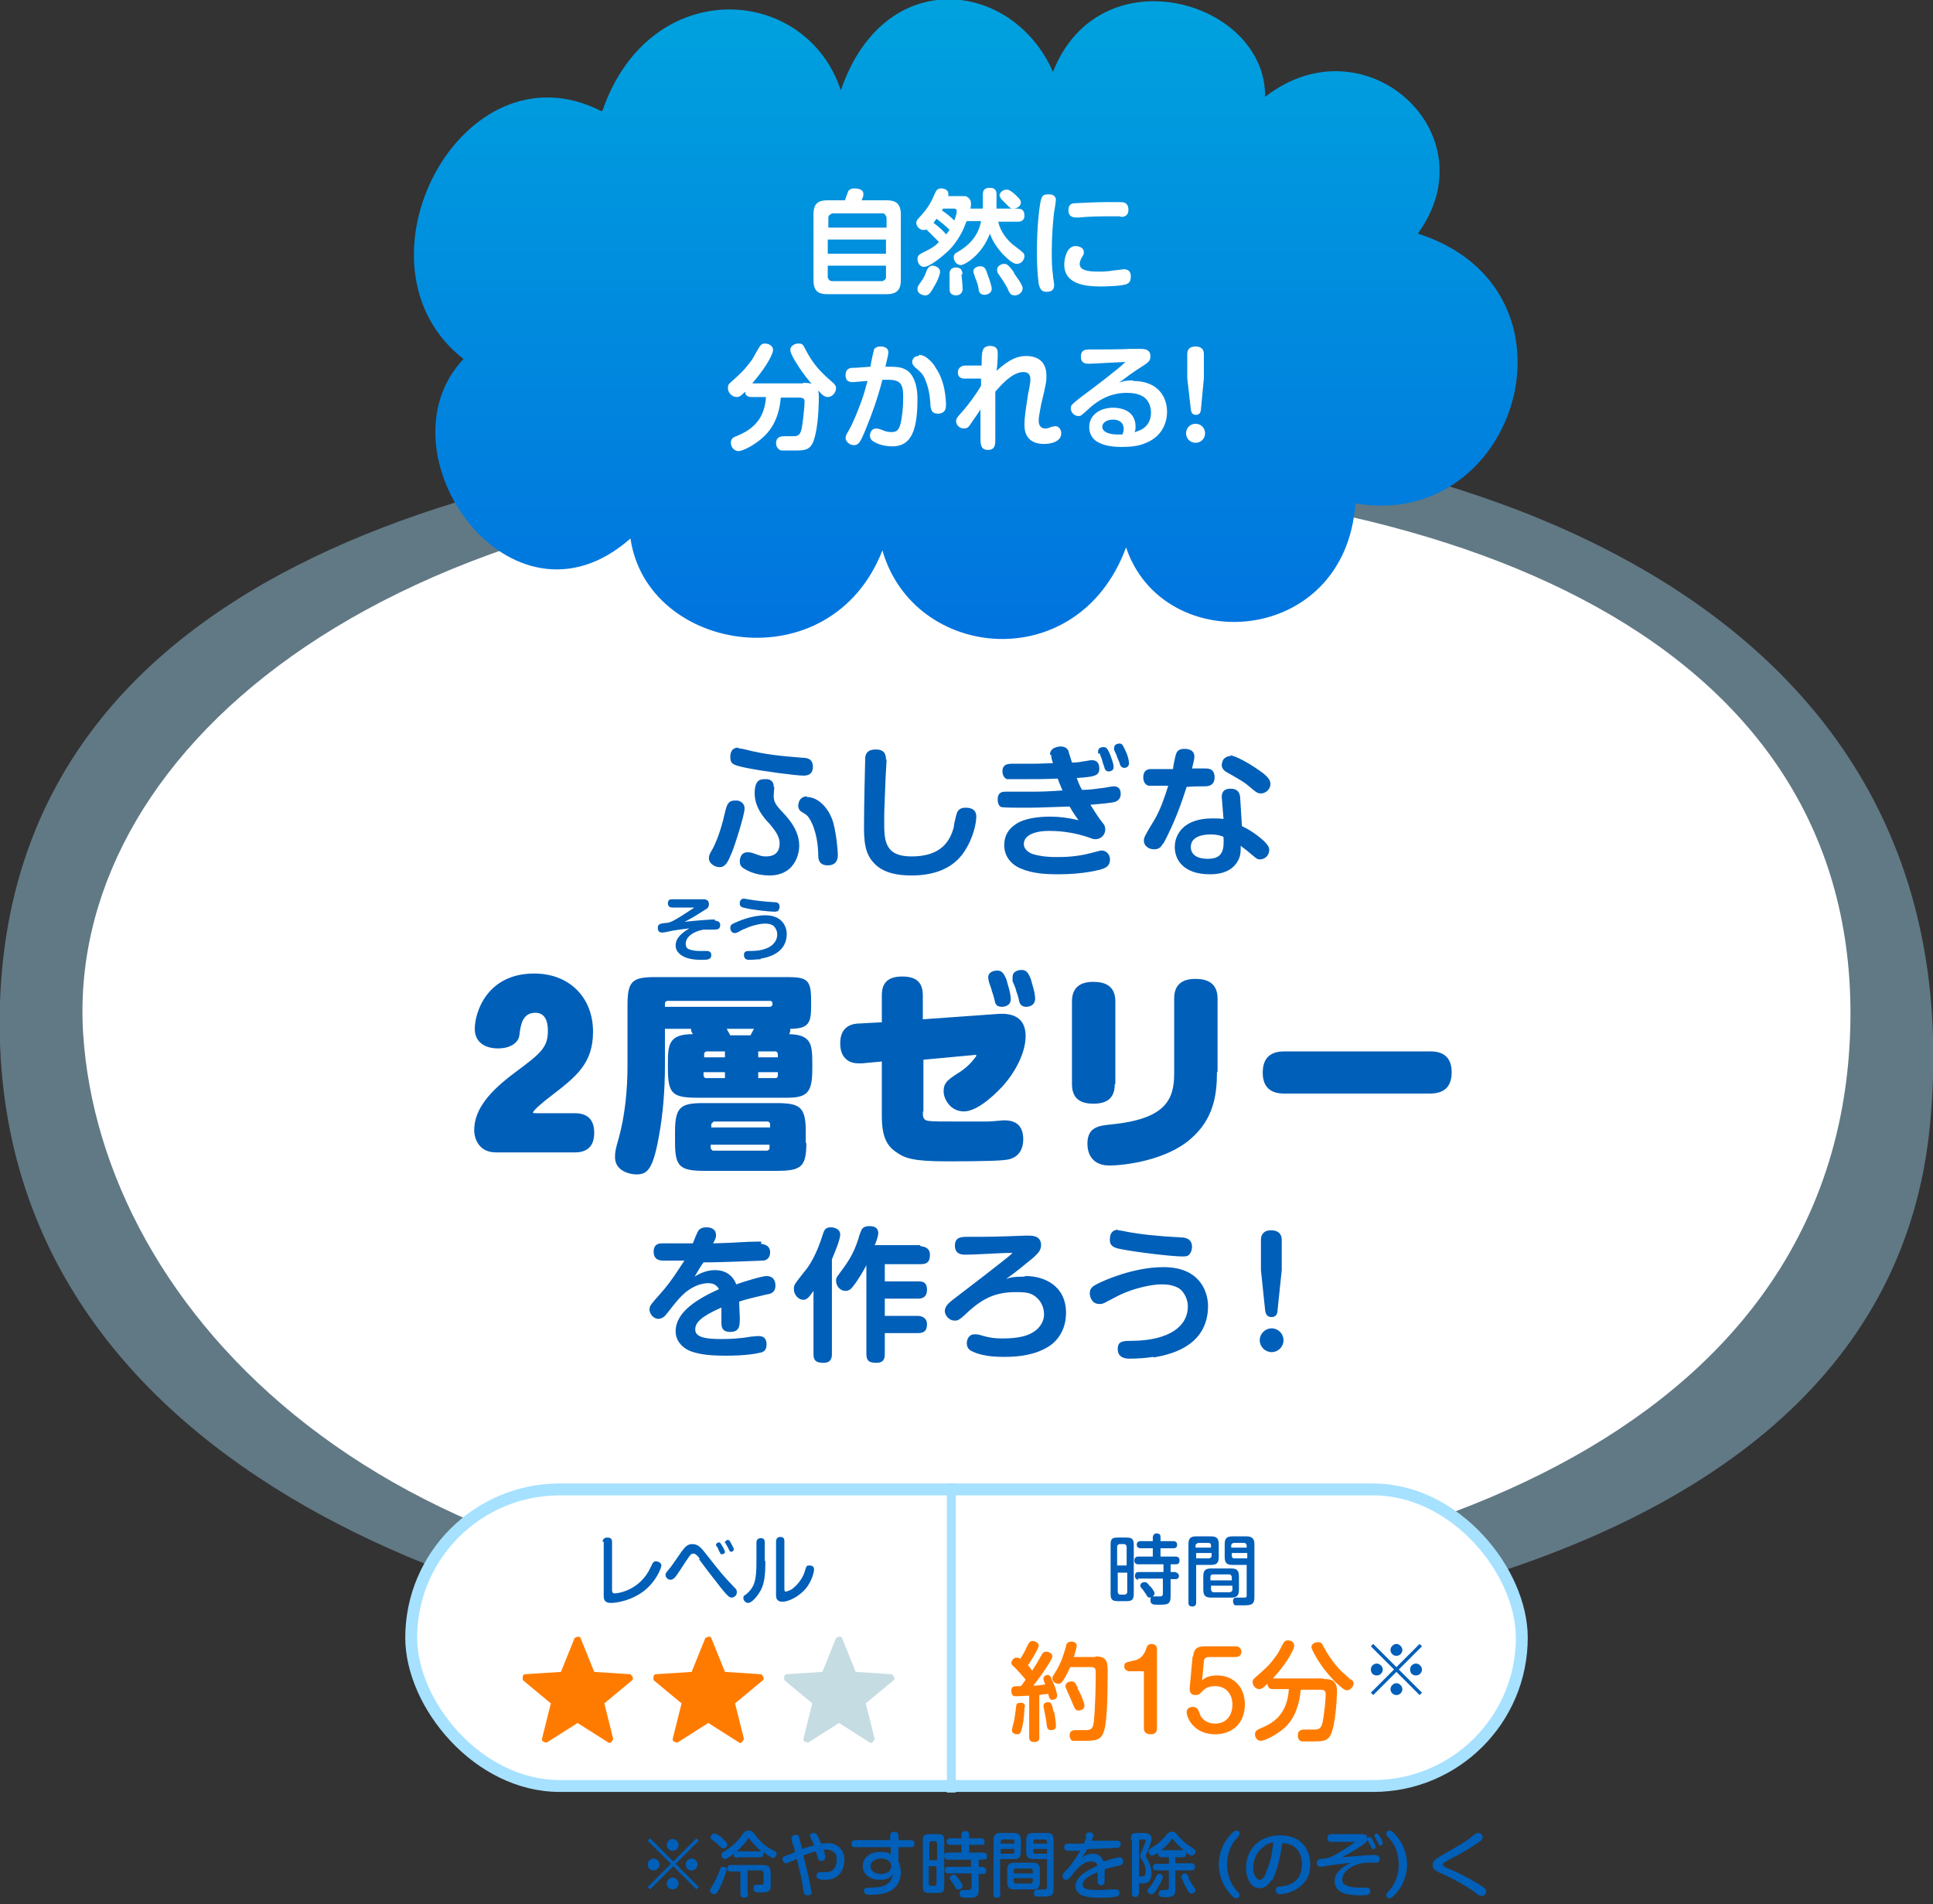 <?xml version="1.0" encoding="UTF-8"?><svg id="_レイヤー_2" xmlns="http://www.w3.org/2000/svg" xmlns:xlink="http://www.w3.org/1999/xlink" viewBox="0 0 32.53 32.04"><rect x="0" y="0" width="32.53" height="32.04" fill="#333333" stroke="none"/><defs><style>.cls-1{fill:none;stroke-width:.15px;}.cls-1,.cls-2{stroke:#a6e1ff;stroke-miterlimit:10;}.cls-3{fill:url(#_名称未設定グラデーション_15);}.cls-3,.cls-4,.cls-5,.cls-6,.cls-7,.cls-8,.cls-9{stroke-width:0px;}.cls-4{fill:#005fb8;}.cls-5{fill:#a6e1ff;}.cls-6{fill:#ff7b00;}.cls-7{fill:#c6dce3;}.cls-8{fill:#ff7b00;}.cls-2{stroke-width:.2px;}.cls-2,.cls-9{fill:#fff;}.cls-10{opacity:.4;}</style><symbol id="level_icecream2_2" viewBox="0 0 18.89 7.09"><path class="cls-4" d="M4.12,6.83l-.04-.04.39-.39-.39-.39.04-.04.39.39.39-.39.04.04-.39.39.39.39-.04.04-.39-.39-.39.39ZM4.28,6.41c0,.05-.04.1-.1.1s-.1-.04-.1-.1.05-.1.1-.1.1.05.1.1ZM4.6,6.08c0,.05-.04.1-.1.1s-.1-.05-.1-.1.05-.1.1-.1.1.05.1.1ZM4.6,6.73c0,.05-.04.1-.1.1s-.1-.05-.1-.1.05-.1.1-.1.1.05.1.1ZM4.92,6.41c0,.05-.04.1-.1.1s-.1-.04-.1-.1.05-.1.1-.1.1.05.1.1Z"/><path class="cls-4" d="M5.41,6.5s-.05.17-.12.31c-.05.09-.06.1-.09.1-.04,0-.07-.03-.07-.06,0-.02,0-.02.05-.1.02-.04.07-.12.12-.26.01-.04.02-.04.06-.04.02,0,.06.02.06.05ZM5.35,5.99s.07.05.07.08c0,.04-.03.07-.07.07-.01,0-.02,0-.07-.05-.03-.03-.04-.04-.11-.09-.02-.01-.03-.02-.03-.05,0-.03.03-.06.06-.06.04,0,.11.05.15.09ZM5.59,6.3s-.06,0-.06-.05c0-.01,0-.02,0-.02,0,0-.11.09-.15.09-.03,0-.06-.03-.06-.07,0-.03,0-.03.11-.1.12-.08.21-.19.25-.25.02-.03.04-.06.1-.06s.07.03.1.06c.11.16.24.24.31.27.04.02.06.03.06.06s-.03.07-.06.07-.13-.07-.16-.1c0,0,0,.02,0,.03,0,.05-.04.06-.06.06h-.37ZM5.77,6.91s0,.06-.06.06c-.04,0-.07-.01-.07-.06v-.38h-.16s-.06,0-.06-.05.03-.06.06-.06h.54c.09,0,.13.03.13.13v.21c0,.12-.06.12-.17.12-.07,0-.12,0-.12-.07,0-.06.04-.06.07-.06.01,0,.06,0,.07,0,.03,0,.03-.03.03-.04v-.15s-.01-.05-.05-.05h-.22v.38ZM5.96,6.19s.02,0,.03,0c-.08-.07-.17-.17-.19-.2,0,0-.01-.02-.02-.02s-.01,0-.02.02c-.02.03-.1.13-.18.2,0,0,.01,0,.02,0h.37Z"/><path class="cls-4" d="M6.84,6.87c0,.06-.05.06-.07.06-.06,0-.06-.04-.07-.08-.02-.16-.03-.2-.11-.53-.02,0-.09.04-.12.05-.02,0-.04.02-.06.02-.04,0-.06-.04-.06-.07,0-.02,0-.04.04-.05.05-.02.16-.06.17-.07-.01-.05-.02-.08-.05-.17,0-.02-.01-.04-.01-.06,0-.05.06-.06.07-.06.04,0,.05.02.06.04,0,.02.01.04.05.2.05-.02.15-.05.2-.06,0-.02-.03-.07-.05-.11s-.02-.04-.02-.05c0-.04.04-.05.06-.05.05,0,.06.02.13.18.04,0,.07-.01.11-.01.15,0,.28.1.28.28,0,.05-.01.19-.11.27-.06.05-.14.07-.22.07-.06,0-.14-.01-.14-.07,0-.03.02-.06.06-.06,0,0,0,0,.04,0,.03,0,.04,0,.05,0,.03,0,.09,0,.13-.04.04-.04.06-.1.06-.16,0-.05,0-.1-.04-.13-.03-.03-.08-.05-.12-.05-.02,0-.05,0-.06,0,.01.03.03.1.03.13,0,.04-.03.06-.07.06-.03,0-.04,0-.05-.03,0,0-.04-.12-.04-.13-.05.01-.08.02-.21.07.07.27.13.54.13.6Z"/><path class="cls-4" d="M8.31,6.38s.03.08.03.16c0,.25-.18.35-.36.37-.08.01-.15.01-.17.01-.03,0-.09,0-.09-.07,0-.05.03-.05.12-.05.29,0,.34-.11.37-.23-.02.03-.07.1-.22.1-.18,0-.29-.1-.29-.23s.1-.24.29-.24c.06,0,.13,0,.18.04v-.12c-.2,0-.3,0-.46,0-.02,0-.13,0-.15,0-.01,0-.05,0-.05-.06,0-.06.04-.06.1-.06.31,0,.34,0,.55,0v-.07s0-.07.07-.07.07.05.07.07v.07c.18,0,.2,0,.2,0,.02,0,.07,0,.07.06s-.04.06-.1.06c-.03,0-.14,0-.17,0v.25ZM8.13,6.54s.05-.06.05-.1c0-.1-.11-.13-.17-.13-.08,0-.18.04-.18.13s.1.13.17.13c.02,0,.09,0,.13-.04Z"/><path class="cls-4" d="M9.07,6.77c0,.1-.02.12-.12.12h-.12c-.1,0-.12-.02-.12-.12v-.75c0-.1.02-.12.12-.12h.12c.1,0,.12.02.12.12v.75ZM8.95,6.34v-.29s-.01-.03-.03-.03h-.07s-.03,0-.03.03v.29h.14ZM8.95,6.44h-.14v.3s.01.03.03.03h.07s.03-.01.03-.03v-.3ZM9.14,6.56s-.06,0-.06-.05c0-.04.02-.06.06-.06h.38v-.12h-.39s-.06,0-.06-.06c0-.04.01-.06.06-.06h.23v-.13h-.19s-.06,0-.06-.05c0-.05.03-.06.06-.06h.19v-.06s0-.06.06-.06c.04,0,.07,0,.07.06v.06h.2s.06,0,.06.06-.04.05-.06.05h-.2v.13h.24s.06,0,.06.06c0,.04-.01.06-.06.06h-.08v.12h.07s.06.02.06.06c0,.03-.01.06-.06.06h-.07v.26c0,.14-.05.14-.2.14-.08,0-.12,0-.12-.07,0-.06.04-.06.06-.06.01,0,.07,0,.08,0,.03,0,.06,0,.06-.06v-.22h-.38ZM9.31,6.65s.07.09.07.12c0,.03-.03.06-.07.06-.03,0-.04,0-.06-.05-.02-.04-.05-.07-.07-.1,0-.01-.02-.02-.02-.04,0-.04.05-.05.06-.06.03,0,.04,0,.09.07Z"/><path class="cls-4" d="M10.02,6.91s0,.06-.06.06c-.05,0-.06-.02-.06-.06v-.91c0-.09.04-.12.12-.12h.22c.08,0,.12.03.12.12v.2c0,.09-.04.12-.12.12h-.23v.59ZM10.25,6.06v-.04s0-.03-.03-.03h-.17s-.03.02-.03.03v.04h.23ZM10.02,6.15v.08h.2s.03-.01.03-.03v-.05h-.23ZM10.68,6.71c0,.09-.04.12-.12.12h-.31c-.08,0-.12-.03-.12-.12v-.21c0-.09.04-.12.12-.12h.31c.08,0,.12.03.12.12v.21ZM10.24,6.56h.32v-.05s0-.03-.03-.03h-.26s-.03,0-.03.03v.05ZM10.24,6.64v.06s.01.03.03.03h.26s.03-.01.03-.03v-.06h-.32ZM10.57,6.32c-.08,0-.12-.03-.12-.12v-.2c0-.09.04-.12.12-.12h.22c.09,0,.12.03.12.12v.82c0,.11-.03.13-.16.13s-.12,0-.14,0c-.02,0-.03-.03-.03-.06,0-.06.04-.06.06-.06.02,0,.09,0,.11,0,.03,0,.05,0,.05-.04v-.47h-.23ZM10.57,6.06h.23v-.04s-.01-.03-.03-.03h-.17s-.03.01-.03.03v.04ZM10.8,6.15h-.23v.05s0,.03.03.03h.2v-.08Z"/><path class="cls-4" d="M11.45,5.91s.02-.04.06-.04.07.02.07.05c0,.02-.01.05-.03.09.04,0,.12,0,.24,0,.11,0,.18,0,.19,0,.02,0,.06,0,.06.06,0,.05-.04.06-.05.06-.02,0-.36.02-.51.02-.02.03-.04.07-.09.14.08-.05.15-.06.18-.06.09,0,.16.05.18.13.04-.01.22-.07.27-.07.06,0,.06.05.06.07,0,.05-.03.06-.07.07-.14.03-.16.04-.24.06,0,.06,0,.12,0,.15,0,.08,0,.12-.06.12s-.06-.05-.06-.08c0-.02,0-.12,0-.14-.16.07-.25.13-.25.21s.11.09.24.09c.05,0,.14,0,.23-.01.01,0,.05,0,.09,0,.06,0,.06.05.06.06,0,.04-.02.05-.05.06-.08.02-.2.02-.29.02-.17,0-.24-.02-.29-.04-.07-.03-.11-.09-.11-.15,0-.17.2-.27.37-.35-.02-.06-.06-.07-.1-.07-.16,0-.27.15-.33.23-.04.05-.06.08-.1.08s-.06-.04-.06-.07c0-.02,0-.03.09-.12.09-.1.18-.25.21-.3-.05,0-.15,0-.2,0-.02,0-.07,0-.07-.06s.05-.06.07-.06c.17,0,.19,0,.26,0,.01-.03.03-.07.04-.1Z"/><path class="cls-4" d="M12.21,6c0-.1.02-.12.12-.12h.11s.12,0,.12.09c0,.04-.02.1-.08.25,0,0-.02.04-.02.05,0,0,0,.01.02.04.04.06.08.16.08.25,0,.03,0,.17-.15.17-.04,0-.07,0-.07-.07,0-.05.02-.05.05-.05.04,0,.07,0,.07-.09,0-.09-.04-.15-.05-.17-.04-.06-.04-.06-.04-.09,0-.04.09-.21.09-.25,0-.02-.02-.02-.03-.02h-.05s-.03,0-.03.03v.88s-.02.06-.06.06c-.06,0-.06-.05-.06-.06v-.91ZM12.49,6.85s0-.02.05-.07c.05-.07.07-.1.1-.17.01-.02.02-.04.05-.04,0,0,.06,0,.06.05,0,.04-.07.15-.09.19-.02.04-.06.1-.1.1-.04,0-.07-.03-.07-.06ZM12.96,6.28v.11h.27s.06,0,.06.06c0,.05-.03.06-.06.06h-.27v.31c0,.12-.04.14-.16.14-.08,0-.12,0-.12-.06,0-.06.05-.06.08-.06.07,0,.09,0,.09-.05v-.28h-.21s-.06,0-.06-.05c0-.04.02-.06.06-.06h.21v-.11h-.12s-.06,0-.06-.06c0-.01,0-.02,0-.02-.07.05-.09.05-.1.05-.04,0-.06-.04-.06-.07,0-.03,0-.03.11-.1.08-.05.17-.15.2-.19.02-.02.03-.04.08-.04.05,0,.07.02.09.05.08.09.17.17.21.19.09.06.1.06.1.09,0,.03-.03.07-.06.07-.02,0-.04,0-.1-.05,0,0,0,.01,0,.02,0,.06-.04.06-.06.06h-.12ZM13.08,6.17s0,0,.02,0c-.02-.02-.1-.08-.17-.17,0-.01-.02-.02-.02-.02s-.02,0-.02.02c-.07.09-.14.15-.17.17,0,0,0,0,.02,0h.35ZM13.18,6.64c.04.08.06.1.1.16.01.02.02.03.02.04,0,.03-.03.06-.07.06-.02,0-.04,0-.11-.14-.03-.07-.06-.12-.06-.15,0-.03.04-.05.06-.05.03,0,.04.02.07.07Z"/><path class="cls-4" d="M13.87,5.93c.06-.07.09-.09.12-.09.03,0,.05.02.05.05,0,.02,0,.03-.03.06-.12.12-.18.29-.18.46s.06.34.18.46c.03.03.03.04.03.06,0,.03-.02.05-.05.05-.02,0-.05,0-.12-.09-.1-.11-.18-.29-.18-.48s.08-.37.18-.48Z"/><path class="cls-4" d="M14.58,6.67c-.05.08-.11.14-.2.14-.14,0-.23-.15-.23-.34,0-.35.26-.55.57-.55.4,0,.51.28.51.49,0,.07,0,.28-.24.42-.11.07-.25.08-.27.08-.07,0-.07-.06-.07-.07,0-.05.04-.06.09-.06.09-.01.35-.05.35-.37,0-.16-.07-.35-.33-.36-.05.36-.13.55-.17.63ZM14.47,6.1c-.15.08-.2.25-.2.37s.06.2.11.2.09-.06.12-.16c.07-.17.09-.31.11-.47-.03,0-.09.02-.15.05Z"/><path class="cls-4" d="M16.31,6.25s.09,0,.09.06c0,.07-.04.07-.08.07-.02,0-.11,0-.13,0-.16,0-.42.11-.42.28,0,.04.01.08.06.1.06.03.13.04.21.04.02,0,.11,0,.13,0,.02,0,.07,0,.07.06,0,.06-.04.07-.16.07-.05,0-.21,0-.32-.05-.06-.03-.12-.09-.12-.19,0-.16.16-.25.27-.31-.24.03-.32.04-.43.06-.06.01-.07.01-.08.01-.03,0-.06-.02-.06-.07,0-.05.03-.06.12-.07.07,0,.11-.02.22-.08.14-.08.31-.2.31-.2,0,0,0,0-.02,0-.02,0-.08,0-.09,0-.11,0-.28,0-.29,0-.02,0-.07,0-.07-.06,0-.06.03-.07.07-.07.05,0,.25,0,.29,0,.03,0,.18,0,.21,0,.04,0,.1,0,.1.07,0,.04-.01.06-.06.1-.12.08-.13.09-.31.19-.02,0-.04.03-.05.03.28-.03.5-.04.56-.04ZM16.2,6.01s-.01-.03-.01-.03c0-.02.02-.03.04-.03.02,0,.02,0,.05.05.02.04.05.09.05.11,0,.04-.04.04-.04.04-.02,0-.02,0-.03-.02,0-.01-.01-.03-.03-.06,0-.01-.02-.03-.02-.04ZM16.31,5.94s0-.01,0-.02c0-.02.03-.03.04-.03.02,0,.02.01.05.05s.05.09.05.11c0,.03-.04.04-.04.04-.02,0-.03-.01-.03-.02,0-.02-.02-.04-.03-.06s-.02-.04-.03-.06Z"/><path class="cls-4" d="M16.68,6.89c-.06.07-.09.09-.12.09-.02,0-.05-.02-.05-.05,0-.02,0-.03.03-.06.12-.12.18-.29.18-.46s-.06-.34-.18-.46c-.03-.03-.03-.04-.03-.06,0-.03.02-.05.05-.05.02,0,.05,0,.12.09.1.11.18.29.18.48s-.08.37-.18.48Z"/><path class="cls-4" d="M17.42,6.27c.35-.2.38-.22.48-.29.02-.01.09-.07.1-.08.01,0,.03-.02.05-.02.04,0,.08.02.08.07,0,.03-.01.05-.07.09-.17.12-.38.23-.53.31-.05.03-.07.04-.07.06,0,.02.02.03.05.05.19.08.32.14.52.26.15.09.16.11.16.15,0,.03-.03.07-.07.07-.03,0-.05-.01-.08-.03-.07-.06-.22-.16-.46-.28-.03-.02-.18-.08-.21-.1-.05-.03-.08-.05-.08-.11,0-.07.05-.1.13-.15Z"/><rect class="cls-2" x=".1" y=".1" width="18.69" height="4.99" rx="2.5" ry="2.5"/><path class="cls-4" d="M3.32.98s0-.07.08-.07c.05,0,.08.02.08.07v.82s0,.05.04.05c.06,0,.43-.05.61-.44.04-.09.05-.1.09-.1.03,0,.09.02.09.07,0,.04-.08.25-.27.41-.22.18-.48.22-.58.22-.12,0-.12-.08-.12-.12v-.91Z"/><path class="cls-4" d="M4.96,1.27c-.06-.08-.09-.09-.11-.09-.03,0-.05.01-.1.09-.05.07-.09.14-.14.21-.07.11-.1.14-.15.14-.04,0-.08-.04-.08-.08,0-.03.01-.04.06-.1.05-.06.06-.08.2-.28.06-.08.1-.14.19-.14.1,0,.15.06.25.19.26.33.27.34.45.53.04.04.05.05.05.09,0,.06-.05.09-.09.09-.03,0-.05-.02-.09-.06-.07-.08-.07-.08-.31-.39l-.15-.2ZM5.23,1.05s0-.02,0-.02c0-.02.03-.04.05-.04.01,0,.02,0,.06.07.01.02.04.07.04.09,0,.03-.03.04-.05.04-.02,0-.03,0-.03-.02,0,0-.03-.05-.03-.06s-.03-.05-.03-.06ZM5.38,1.01s0-.02,0-.02c0-.02.03-.04.05-.04.02,0,.03.01.06.07.01.02.04.07.04.09,0,.02-.03.04-.04.04-.02,0-.03-.01-.04-.03,0,0-.02-.05-.03-.06,0,0-.03-.05-.03-.06Z"/><path class="cls-4" d="M6.06,1.3c0,.28-.02.42-.11.55-.01.02-.11.16-.18.16-.04,0-.08-.04-.08-.08,0-.02,0-.04.04-.06.16-.13.18-.26.18-.57v-.31s0-.07.07-.07c.05,0,.07.02.07.07v.32ZM6.24.97s0-.07.07-.07c.05,0,.07.02.07.07v.81s0,.04.02.04c0,0,.07-.01.13-.06.1-.08.17-.2.19-.27.03-.1.03-.11.08-.11.02,0,.08,0,.08.07,0,.03-.04.24-.2.38-.12.11-.26.16-.33.16-.11,0-.11-.08-.11-.11v-.91Z"/><path class="cls-4" d="M12.26,1.85c0,.11-.03.13-.13.13h-.13c-.11,0-.13-.03-.13-.13v-.81c0-.11.02-.13.13-.13h.13c.11,0,.13.03.13.13v.81ZM12.14,1.38v-.32s-.01-.04-.04-.04h-.08s-.04.01-.04.04v.32h.15ZM12.14,1.5h-.15v.33s.01.04.04.04h.08s.04-.01.04-.04v-.33ZM12.34,1.62s-.06,0-.06-.06c0-.05.02-.07.06-.07h.42v-.13h-.43s-.06,0-.06-.06c0-.04.02-.07.06-.07h.25v-.14h-.21s-.06,0-.06-.06c0-.05.04-.06.06-.06h.21v-.07s.01-.06.06-.06c.04,0,.07.01.07.06v.07h.22s.06,0,.06.06-.05.06-.06.06h-.22v.14h.26s.06,0,.06.06c0,.04-.01.07-.06.07h-.09v.13h.08s.06.02.06.06c0,.04-.02.06-.06.06h-.08v.28c0,.15-.05.15-.21.15-.08,0-.13,0-.13-.08,0-.06.04-.06.06-.06.01,0,.08,0,.09,0,.04,0,.06,0,.06-.06v-.24h-.42ZM12.53,1.72s.08.09.08.13c0,.03-.04.07-.08.07-.03,0-.04-.01-.06-.05-.03-.04-.05-.08-.08-.11-.01-.01-.02-.02-.02-.04,0-.05.05-.06.07-.06.03,0,.04,0,.1.08Z"/><path class="cls-4" d="M13.31,2.01s0,.06-.06.06c-.05,0-.07-.02-.07-.06v-.99c0-.1.04-.13.13-.13h.25c.09,0,.13.03.13.13v.22c0,.1-.04.13-.13.13h-.25v.64ZM13.56,1.08v-.04s0-.04-.04-.04h-.18s-.04.02-.04.04v.04h.25ZM13.31,1.17v.09h.22s.04-.01.04-.04v-.05h-.25ZM14.03,1.79c0,.1-.04.13-.13.13h-.34c-.09,0-.13-.03-.13-.13v-.23c0-.1.04-.13.13-.13h.34c.09,0,.13.03.13.13v.23ZM13.56,1.63h.35v-.06s-.01-.04-.04-.04h-.28s-.04,0-.04.04v.06ZM13.56,1.72v.07s.01.04.04.04h.28s.04-.01.04-.04v-.07h-.35ZM13.92,1.37c-.09,0-.13-.03-.13-.13v-.22c0-.1.04-.13.13-.13h.24c.09,0,.13.04.13.13v.89c0,.12-.04.14-.17.14s-.14,0-.15,0c-.02,0-.04-.03-.04-.07,0-.06.04-.06.06-.06.02,0,.1,0,.12,0,.04,0,.05,0,.05-.04v-.51h-.25ZM13.91,1.08h.25v-.04s-.01-.04-.04-.04h-.18s-.04.01-.04.04v.04ZM14.16,1.17h-.25v.05s0,.04.04.04h.22v-.09Z"/><path class="cls-6" d="M2.95,2.6l.23.57.61.04s.07.06.03.1l-.47.39.15.6s-.04.09-.08.06l-.52-.33-.52.33s-.09-.01-.08-.06l.15-.6-.47-.39s-.02-.09.03-.1l.61-.04.23-.57s.08-.05.1,0Z"/><path class="cls-6" d="M5.15,2.6l.23.57.61.04s.07.06.03.1l-.47.39.15.6s-.04.09-.08.06l-.52-.33-.52.33s-.09-.01-.08-.06l.15-.6-.47-.39s-.02-.09.03-.1l.61-.04.23-.57s.08-.05.1,0Z"/><path class="cls-7" d="M7.35,2.6l.23.57.61.04s.07.06.03.1l-.47.39.15.6s-.04.09-.08.06l-.52-.33-.52.33s-.09-.01-.08-.06l.15-.6-.47-.39s-.02-.09.03-.1l.61-.04.23-.57s.08-.05.1,0Z"/><path class="cls-8" d="M10.5,3.57s-.2.01-.22.01c-.03,0-.08,0-.08-.09,0-.08.03-.08.16-.08.02-.02.04-.05.08-.11-.04-.05-.11-.13-.16-.18-.06-.06-.08-.07-.08-.1,0-.03.03-.09.09-.09.03,0,.04.01.06.02.02-.03.07-.11.1-.18.05-.1.06-.12.11-.12.04,0,.1.03.1.08,0,.06-.17.31-.18.33.04.04.06.08.07.09.07-.11.1-.16.15-.25.03-.06.05-.07.09-.07s.1.03.1.08c0,.05-.19.33-.32.49.08,0,.09,0,.2-.02-.03-.07-.03-.08-.03-.1,0-.04.05-.06.07-.06.03,0,.05.02.08.1.05.1.08.21.08.25,0,.05-.05.07-.08.07-.04,0-.05-.02-.07-.1-.07.01-.12.01-.15.02v.71c0,.05-.01.08-.09.08s-.08-.06-.08-.08v-.7ZM10.42,3.76c0,.09-.01.21-.03.31-.03.13-.04.15-.09.15-.01,0-.09,0-.09-.07,0-.03.03-.12.04-.18.01-.06.02-.13.03-.21,0-.06.03-.07.08-.07.07,0,.07.05.07.08ZM10.92,3.84c.02.1.03.2.03.23,0,.03,0,.08-.08.08-.06,0-.07-.03-.08-.12,0-.05-.05-.27-.05-.28,0-.03.01-.07.08-.07.05,0,.06.02.09.16ZM11.62,2.91c.2,0,.2.11.2.26,0,.21,0,.82-.06.99-.05.17-.15.17-.36.17-.12,0-.15,0-.17,0-.03-.01-.05-.05-.05-.09,0-.09.07-.09.11-.09.03,0,.14,0,.16,0,.11,0,.13-.04.14-.17.02-.19.03-.56.03-.76,0-.1,0-.13-.08-.13h-.35c-.07.16-.12.23-.13.24-.02.03-.04.04-.07.04-.05,0-.1-.04-.1-.09,0-.02,0-.03.06-.12.09-.15.12-.25.17-.42,0-.03.02-.08.09-.08,0,0,.09,0,.09.07,0,.04-.04.15-.05.19h.36ZM11.31,3.44c.04.07.12.24.12.3s-.06.08-.1.08c-.05,0-.06-.03-.1-.12-.03-.07-.05-.12-.1-.23-.01-.02-.02-.04-.02-.06,0-.06.07-.08.09-.08.06,0,.07.01.12.11Z"/><path class="cls-8" d="M12.18,3.16s-.08-.01-.08-.08.03-.07.16-.1c.12-.02.18-.11.21-.2.01-.04.03-.08.09-.08.06,0,.09.04.09.08v1.34c0,.09-.06.1-.11.1-.06,0-.11-.03-.11-.1v-.96h-.26Z"/><path class="cls-8" d="M13.26,2.91c.01-.16.11-.17.2-.17h.51c.1,0,.1.08.1.09,0,.08-.06.09-.1.09h-.45s-.08,0-.08.07l-.03.32c.05-.04.11-.08.26-.08.24,0,.46.17.46.49,0,.3-.2.5-.5.5-.36,0-.48-.28-.48-.37,0-.09.09-.09.1-.09.08,0,.09.04.12.11,0,.03.07.17.26.17s.29-.14.29-.32c0-.19-.12-.31-.29-.31-.11,0-.17.04-.2.07-.06.06-.07.08-.13.08-.04,0-.1-.01-.1-.11l.05-.54Z"/><path class="cls-8" d="M15.45,3.29c.12,0,.23.01.23.21,0,.02-.01.43-.08.66-.05.18-.15.18-.32.18-.16,0-.17,0-.19,0-.06-.01-.07-.07-.07-.1,0-.1.08-.1.12-.1.03,0,.15,0,.17,0,.1,0,.12-.06.14-.19.02-.13.04-.32.04-.4,0-.06-.02-.08-.1-.08h-.32c-.02.21-.08.46-.26.63-.14.13-.35.23-.41.23-.06,0-.1-.05-.1-.11,0-.05.03-.07.07-.09.19-.08.47-.2.5-.67h-.27c-.08,0-.09-.06-.09-.09-.08.08-.11.09-.14.09-.06,0-.11-.06-.11-.12,0-.03.01-.05.05-.08.17-.15.23-.2.33-.34.05-.06.06-.09.13-.22.02-.04.04-.06.08-.06.06,0,.11.03.11.09,0,.07-.15.33-.36.55h.85ZM15.92,3.29s.04.04.04.07c0,.05-.05.12-.11.12-.06,0-.15-.1-.21-.15-.13-.14-.25-.29-.34-.46-.02-.04-.05-.09-.05-.12s.03-.08.12-.08c.05,0,.06.03.08.07.15.28.31.43.35.46l.12.11Z"/><line class="cls-1" x1="9.19" x2="9.19" y2="5.2"/><path class="cls-4" d="M16.29,3.56l-.04-.04.39-.39-.39-.39.04-.04.39.39.39-.39.04.04-.39.39.39.39-.04.04-.39-.39-.39.39ZM16.45,3.13c0,.05-.04.1-.1.1s-.1-.04-.1-.1.05-.1.1-.1.1.05.1.1ZM16.78,2.8c0,.05-.04.1-.1.1s-.1-.05-.1-.1.05-.1.1-.1.1.05.1.1ZM16.78,3.46c0,.05-.04.1-.1.1s-.1-.05-.1-.1.05-.1.1-.1.1.05.1.1ZM17.11,3.13c0,.05-.04.1-.1.1s-.1-.04-.1-.1.05-.1.1-.1.1.05.1.1Z"/></symbol><linearGradient id="_名称未設定グラデーション_15" x1="16.27" y1="10.74" x2="16.27" y2="0" gradientUnits="userSpaceOnUse"><stop offset="0" stop-color="#0073de"/><stop offset="1" stop-color="#00a2de"/></linearGradient></defs><g id="_レイヤー_1-2"><g id="title_twolayerjelly"><g class="cls-10"><path class="cls-5" d="M16.14,7.19c7.64-.29,17.21,2.53,16.34,11.73-.82,8.62-14.08,9.06-18.68,8.86C9.4,27.59-.28,25.12,0,16.86.26,9.53,8.39,7.48,16.14,7.19Z"/></g><path class="cls-9" d="M15.97,8.05c8.74-.09,15.27,2.81,15.17,9.14s-6.43,9.54-15.57,9.75c-9.14.2-13.87-4.92-14.17-9.54s4.82-9.24,14.57-9.34Z"/><path class="cls-4" d="M12.53,13.61c0,.09-.15.58-.22.75-.06.14-.1.23-.2.23-.08,0-.18-.06-.18-.15,0-.05.01-.07.07-.17.1-.2.16-.42.21-.64.02-.07.04-.16.15-.16,0,0,.03,0,.05,0,.02,0,.12.03.12.13ZM12.43,12.59s.08.01.11.02c.35.09.61.11.97.14.06,0,.17.01.17.15,0,.15-.12.15-.16.15-.12,0-.66-.07-.96-.13-.24-.05-.27-.07-.27-.19,0-.02,0-.15.13-.15ZM13.03,13.25s-.01.12-.01.14c0,.12.05.17.2.33.18.2.23.37.23.51,0,.16-.09.5-.5.5-.13,0-.29-.03-.42-.11-.07-.04-.08-.08-.08-.13,0-.03.01-.15.13-.15,0,0,.05,0,.08.01.14.05.16.06.23.06.11,0,.23-.04.23-.22,0-.13-.09-.23-.17-.33-.08-.08-.25-.27-.25-.51,0-.21.08-.24.16-.24.03,0,.05,0,.06,0,.1.02.1.1.1.12ZM13.58,13.41c.2,0,.39.21.45.46.05.2.07.46.07.51,0,.04,0,.18-.17.18-.15,0-.16-.11-.16-.17,0-.15-.03-.43-.15-.62-.03-.05-.06-.07-.13-.11-.07-.04-.06-.13-.05-.14,0-.03.03-.12.14-.12Z"/><path class="cls-4" d="M14.92,12.77c0,.06-.02.34-.02.4-.02.46-.02.54-.02.65,0,.31,0,.59.46.59.51,0,.65-.27.71-.49,0-.04.04-.2.05-.23.03-.1.12-.1.15-.1.04,0,.18,0,.18.15,0,.09-.04.35-.21.6-.19.28-.51.39-.88.39-.26,0-.44-.05-.57-.15-.18-.15-.23-.32-.23-.65,0-.39.02-1.15.02-1.16,0-.09.04-.16.18-.16.17,0,.17.12.17.18Z"/><path class="cls-4" d="M17.67,12.7c0-.13.15-.14.18-.14.06,0,.1.02.13.07,0,.02.04.13.06.2.04,0,.11,0,.19-.02.03,0,.11-.02.14-.02.06,0,.13.02.13.14,0,.12-.07.14-.38.16.04.11.07.17.09.2.13,0,.25-.02.33-.03.03,0,.17-.03.2-.03.12,0,.12.1.12.13,0,.07-.04.11-.09.13-.06.02-.29.04-.42.05.07.11.13.21.21.31.02.02.04.05.04.11,0,.09-.08.16-.16.16-.02,0-.04,0-.09-.02-.22-.08-.46-.12-.69-.12-.3,0-.43.1-.43.22,0,.11.12.16.15.17.1.03.22.05.4.05.11,0,.33,0,.59-.07.12-.03.14-.04.17-.04.07,0,.14.06.14.15,0,.1-.06.13-.1.15-.07.03-.36.1-.76.1-.22,0-.44-.01-.65-.1-.14-.06-.27-.19-.27-.39,0-.16.07-.27.19-.35.14-.1.38-.13.58-.13.16,0,.31.02.48.06-.04-.06-.07-.09-.15-.23-.56.02-.6.02-.78.02-.07,0-.31,0-.36-.01-.03,0-.07-.04-.07-.13,0-.13.09-.13.14-.13.07,0,.34,0,.4,0,.17,0,.25,0,.55-.02-.05-.12-.07-.17-.08-.2-.21.01-.42.01-.63.01-.06,0-.18,0-.22,0-.04-.01-.08-.06-.08-.13,0-.13.1-.13.18-.13.05,0,.27,0,.32,0,.06,0,.09,0,.35-.01-.03-.09-.03-.12-.03-.14ZM18.48,12.68s0-.03,0-.04c0-.06.06-.07.09-.07.05,0,.07.03.11.12.02.06.06.15.06.21,0,.01,0,.04-.02.06-.02.01-.04.02-.06.02-.01,0-.05,0-.07-.05,0-.02-.04-.11-.04-.13,0-.02-.04-.1-.04-.12ZM18.75,12.62s0-.03,0-.04c0-.06.07-.07.09-.07.05,0,.06.04.1.12.04.08.06.17.06.21,0,.08-.08.08-.08.08-.05,0-.07-.05-.07-.05,0-.02-.04-.11-.05-.13,0-.02-.04-.1-.05-.12Z"/><path class="cls-4" d="M19.58,14.18c-.04.07-.07.11-.16.11-.1,0-.17-.07-.17-.14,0-.06.01-.08.18-.36.1-.17.17-.38.23-.57-.07,0-.28,0-.33,0-.05-.01-.09-.06-.09-.14,0-.13.09-.14.12-.14.02,0,.34,0,.38,0,0-.04.04-.22.05-.25.02-.06.06-.09.14-.09.03,0,.17,0,.17.13,0,.05-.02.11-.04.2.02,0,.23,0,.23,0,.04,0,.15,0,.15.15,0,.14-.11.15-.16.15-.07,0-.19,0-.31.01-.08.25-.2.6-.4.97ZM20.56,13.42c0-.06.01-.15.15-.15.09,0,.15.04.16.14l.03.49c.13.06.26.15.37.25.06.06.09.1.09.15,0,.08-.06.16-.16.16-.05,0-.07-.03-.17-.11-.09-.08-.11-.08-.15-.12,0,.09,0,.16-.04.24-.12.24-.4.24-.48.24-.43,0-.59-.23-.59-.46,0-.2.14-.48.63-.48.08,0,.13,0,.19.01l-.03-.38ZM20.37,14.04c-.12,0-.33.03-.33.21,0,.2.24.2.29.2.26,0,.27-.17.26-.37-.05-.02-.1-.04-.22-.04ZM20.7,12.71c.09,0,.36.15.57.31.07.06.11.11.11.17,0,.09-.08.16-.16.16-.06,0-.09-.03-.14-.07-.15-.13-.18-.14-.44-.29-.02-.01-.08-.05-.08-.12,0-.03.02-.07.02-.08.01-.02.06-.07.13-.07Z"/><path class="cls-4" d="M12.03,15.49s.09,0,.09.07-.04.08-.09.08c-.07,0-.15,0-.18,0-.09.01-.31.08-.31.24,0,.04.01.07.05.09.05.02.11.03.17.03.02,0,.11,0,.13,0,.05,0,.08.02.08.07,0,.07-.05.08-.16.08-.17,0-.32-.03-.4-.13-.03-.03-.04-.08-.04-.11,0-.15.14-.23.23-.29-.25.03-.29.04-.38.06-.05.01-.06.01-.08.01-.05,0-.07-.03-.07-.08,0-.06.04-.07.12-.08.07,0,.12-.02.28-.12.04-.03.21-.13.21-.14,0,0,0,0-.01,0-.03,0-.15,0-.18,0-.05,0-.12,0-.17,0-.06,0-.08-.03-.08-.07,0-.06.03-.07.08-.07.16,0,.3,0,.46,0,.02,0,.03,0,.05,0,.06,0,.1.02.1.08,0,.04-.01.07-.07.1-.2.13-.28.17-.34.2.17-.02.44-.04.51-.04Z"/><path class="cls-4" d="M12.8,16.14c-.06,0-.13.01-.19.01-.02,0-.09,0-.09-.08,0-.07.04-.07.12-.07.29,0,.44-.12.44-.28,0-.06-.03-.11-.06-.14-.05-.04-.12-.04-.15-.04-.07,0-.22.03-.34.09-.02,0-.1.05-.12.06-.02,0-.03.01-.04.01-.06,0-.08-.05-.08-.09,0-.04.02-.06.07-.08.04-.02.28-.13.52-.13.32,0,.36.24.36.31,0,.3-.26.39-.44.42ZM12.52,15.12s.02,0,.06.01c.12.02.27.04.45.05.03,0,.09,0,.09.08,0,.03-.02.06-.03.07-.01,0-.03.01-.05.01-.08,0-.37-.03-.49-.06-.05-.01-.11-.02-.1-.09,0-.03.02-.07.07-.07Z"/><path class="cls-4" d="M9.67,18.73c.15,0,.33.05.33.33s-.18.33-.33.33h-1.32c-.33,0-.37-.29-.37-.37,0-.37.28-.67.68-.97.43-.32.56-.42.56-.7,0-.07,0-.31-.21-.31-.23,0-.25.23-.27.38-.01.1-.12.22-.36.22-.2,0-.39-.09-.39-.33,0-.27.2-.93,1-.93.59,0,.99.4.99.98,0,.54-.29.76-.72,1.09-.08.06-.29.23-.29.27,0,.01.02.01.05.01h.64Z"/><path class="cls-4" d="M11.19,17.31v.62c0,.39-.03.8-.1,1.18-.1.56-.19.65-.38.65-.1,0-.36-.05-.36-.29,0-.09.01-.14.06-.31.11-.4.15-.82.15-1.24v-1c0-.42.08-.48.48-.48h2.21c.34,0,.4.05.4.4v.07c0,.28-.02.4-.35.4,0,.04,0,.05-.02.09.38.01.39.18.39.5v.08c0,.4-.08.49-.43.49h-1.5c-.43,0-.5-.07-.5-.5v-.07c0-.32.01-.5.42-.5-.03-.05-.03-.06-.03-.09h-.45ZM11.19,16.94h1.77s.04-.01.04-.04c0-.02,0-.06-.04-.06h-1.73s-.04.01-.04.04v.06ZM13.57,19.22c0,.41-.08.48-.5.48h-1.21c-.42,0-.5-.07-.5-.48v-.18c0-.42.1-.48.48-.48h1.22c.4,0,.5.06.5.48v.2ZM12.2,17.79v-.1h-.31s-.04.01-.04.04v.06h.36ZM12.2,18.04h-.36v.06s.01.04.04.04h.32v-.1ZM11.96,18.97h1v-.06s-.01-.04-.04-.04h-.91s-.04.04-.04.04v.06ZM11.96,19.26v.06s.02.04.04.04h.91s.04-.01.04-.04v-.06h-1ZM12.23,17.31s.02.04.06.11h.34s.05-.1.06-.11h-.47ZM12.76,17.79h.33v-.06s-.01-.04-.04-.04h-.29v.1ZM12.76,18.04v.1h.29s.04,0,.04-.04v-.06h-.33Z"/><path class="cls-4" d="M15.53,18.69c0,.1,0,.16.1.17.07.01.23.01.5.01.04,0,.43,0,.49,0,.2-.01.22-.02.28-.02.15,0,.32.05.32.32,0,.13-.05.3-.26.34-.12.02-.37.03-1.03.03-.55,0-.7-.05-.84-.15-.17-.11-.25-.27-.25-.62v-.91l-.32.03c-.15.01-.22-.02-.27-.06-.09-.07-.11-.18-.11-.28,0-.29.21-.33.33-.33l.37-.02v-.45c0-.13.03-.32.34-.32.22,0,.35.08.35.32v.4l1.26-.09c.25-.02.47.06.47.37,0,.28-.17.61-.4.86-.05.05-.38.41-.64.41-.22,0-.34-.2-.34-.34s.07-.19.22-.29c.07-.04.2-.13.29-.25.04-.05.04-.05.04-.06,0-.02-.02-.01-.03-.01l-.86.08v.89ZM16.64,16.51s-.01-.05-.01-.06c0-.11.12-.12.15-.12.07,0,.11.03.16.16,0,.02.07.21.07.32,0,.13-.14.13-.15.13-.09,0-.11-.05-.12-.1,0-.02-.04-.15-.05-.17,0-.03-.05-.14-.05-.16ZM17.04,16.5s0-.05,0-.06c0-.11.12-.12.15-.12.07,0,.11.03.16.16,0,.02.07.21.07.32,0,.14-.14.14-.15.14-.08,0-.11-.05-.12-.1,0-.02-.04-.15-.05-.17,0-.03-.05-.14-.06-.16Z"/><path class="cls-4" d="M18.76,18.24c0,.22-.11.33-.36.33-.2,0-.36-.07-.36-.33v-1.39c0-.2.1-.33.36-.33.2,0,.37.07.37.33v1.39ZM20.48,18.04c0,.39-.06.79-.44,1.12-.42.37-1.13.45-1.37.45s-.37-.14-.37-.37c0-.28.2-.3.39-.32.92-.09,1.07-.41,1.07-.86v-1.26c0-.23.13-.33.36-.33.18,0,.37.06.37.33v1.23Z"/><path class="cls-4" d="M21.63,18.4c-.1,0-.38,0-.38-.35,0-.31.2-.36.37-.36h2.44c.09,0,.37,0,.37.35,0,.33-.23.36-.38.36h-2.43Z"/><path class="cls-4" d="M12.81,20.93s.15,0,.15.14c0,.12-.09.14-.12.14-.04,0-.65.03-1,.03-.05.07-.07.1-.15.24.15-.1.29-.11.34-.11.17,0,.3.08.36.24.11-.04.43-.14.51-.14.15,0,.15.14.15.16,0,.11-.07.14-.15.15-.34.08-.37.09-.46.12,0,.1.01.21.01.27,0,.13,0,.24-.16.24s-.15-.11-.15-.19c0-.04,0-.19,0-.22-.34.15-.44.25-.44.37,0,.14.2.16.45.16.14,0,.32-.01.48-.04.03,0,.08-.01.13-.01.04,0,.14,0,.14.14,0,.11-.06.13-.11.14-.21.05-.5.05-.58.05-.35,0-.49-.04-.6-.08-.14-.06-.24-.18-.24-.33,0-.34.4-.56.73-.71-.05-.09-.13-.1-.18-.1-.07,0-.29.02-.51.28-.04.04-.19.24-.22.27-.02.02-.06.05-.11.05-.09,0-.15-.09-.15-.16,0-.06.03-.09.18-.26.21-.23.38-.53.41-.56-.06,0-.3,0-.35,0-.05,0-.17,0-.17-.15s.12-.14.16-.14c.17,0,.33,0,.5,0,.01-.03.06-.15.07-.17.02-.04.04-.1.16-.1.09,0,.16.04.16.13,0,.04-.01.07-.05.14.45-.01.5-.03.8-.03h.01Z"/><path class="cls-4" d="M14,22.78c0,.06-.01.15-.14.15s-.17-.04-.17-.15v-1.06c-.07.1-.11.15-.17.15-.08,0-.16-.08-.16-.18,0-.07,0-.07.19-.31.06-.07.19-.26.3-.62.02-.06.04-.11.13-.11.08,0,.16.04.16.12,0,.09-.1.32-.14.42v1.59ZM15.5,20.97s.15,0,.15.14c0,.11-.04.16-.15.16h-.61v.29h.56c.06,0,.15,0,.15.14,0,.09-.04.15-.15.15h-.56v.29h.56s.15,0,.15.14c0,.11-.05.15-.15.15h-.56v.35c0,.05,0,.15-.14.15-.12,0-.17-.03-.17-.15v-1.49c-.04.07-.13.24-.23.36-.02.03-.06.07-.12.07-.09,0-.16-.08-.16-.17,0-.03,0-.05.04-.1.14-.19.25-.33.34-.62,0-.02.04-.12.05-.14.02-.04.07-.06.12-.06s.16,0,.16.12c0,.05-.04.16-.06.2h.76Z"/><path class="cls-4" d="M17.26,21.47c.31,0,.68.16.68.62,0,.29-.15.48-.3.57-.21.13-.47.17-.73.17-.1,0-.34,0-.52-.08-.05-.02-.12-.05-.12-.15,0-.07.04-.15.13-.15.02,0,.07,0,.12.02.14.04.22.05.35.05.06,0,.32,0,.47-.08.13-.06.23-.18.23-.33,0-.14-.08-.27-.2-.33-.06-.03-.13-.04-.27-.04-.36,0-.58.11-.87.39-.07.06-.1.09-.16.09-.11,0-.17-.1-.17-.16,0-.08.07-.14.12-.18.16-.12.9-.69.99-.77.01-.01.02-.02.03-.03-.22,0-.58.03-.8.03-.04,0-.17,0-.17-.15s.11-.15.22-.15c.37,0,.43,0,.96-.02.03,0,.05,0,.06,0,.06,0,.21,0,.21.16,0,.1-.07.15-.13.21-.15.12-.3.25-.46.36.08-.03.14-.04.3-.04Z"/><path class="cls-4" d="M19.41,22.83c-.13.02-.27.03-.4.03-.04,0-.2,0-.2-.16,0-.14.09-.14.26-.14.6-.01.92-.24.92-.58,0-.12-.06-.23-.13-.29-.11-.08-.26-.08-.32-.08-.15,0-.45.06-.7.18-.04.02-.21.11-.25.13-.04.02-.06.02-.09.02-.12,0-.16-.11-.16-.18,0-.09.05-.12.15-.17.08-.04.58-.27,1.09-.27.67,0,.75.49.75.65,0,.63-.54.81-.92.87ZM18.81,20.7s.05,0,.13.02c.25.05.56.08.93.1.06,0,.19.01.19.16,0,.06-.03.12-.06.14-.02.02-.06.02-.11.02-.17,0-.76-.07-1.01-.12-.11-.02-.22-.04-.2-.19,0-.07.04-.14.14-.14Z"/><path class="cls-4" d="M21.6,22.55c0,.11-.09.2-.2.2s-.2-.09-.2-.2.09-.2.2-.2.2.09.2.2ZM21.5,22.04c0,.07-.03.12-.1.12s-.1-.04-.11-.12l-.07-.67v-.51c0-.08.04-.16.17-.16.12,0,.18.06.18.16v.51l-.07.67Z"/><path class="cls-3" d="M10.14,1.86c.79-2.29,3.42-2.13,4.01-.34.73-2.13,2.9-1.85,3.57-.31.79-2.01,3.59-1.2,3.57.42,1.68-1.31,3.8.62,2.57,2.3,2.91.93,1.7,5.01-1.05,4.54-.17,2.41-3.23,2.61-3.86.74-.8,2.18-3.57,1.91-4.1.05-.87,2.23-3.96,1.73-4.24-.2-2.01,1.78-4.29-1.45-2.81-3.02-2.02-1.57-.03-5.37,2.32-4.17Z"/><path class="cls-9" d="M14.92,3.37c.15,0,.24.05.24.24v1.1c0,.18-.08.24-.24.24h-.99c-.16,0-.24-.05-.24-.24v-1.1c0-.19.08-.24.24-.24h.29s.04-.12.05-.14c.01-.03.04-.06.11-.06.04,0,.15.01.15.09,0,.02,0,.05-.03.11h.44ZM14.92,3.83v-.17s-.02-.07-.06-.07h-.85s-.07.02-.07.07v.17h.98ZM13.93,4.03v.24h.98v-.24h-.98ZM13.93,4.47v.2s.02.06.07.06h.85s.06-.02.06-.06v-.2h-.98Z"/><path class="cls-9" d="M16.25,3.76c-.04.12-.13.29-.26.43-.14.14-.35.3-.44.3-.07,0-.11-.07-.11-.13s.03-.08.09-.11c.17-.08.23-.13.27-.18-.05-.05-.16-.16-.21-.21,0,0-.02.01-.05.01-.06,0-.12-.06-.12-.12,0-.03.02-.06.05-.09.16-.17.21-.28.27-.42.02-.04.04-.07.1-.07.04,0,.12.02.12.09,0,.02,0,.03,0,.04h.19c.06,0,.08,0,.1,0,.05.02.09.06.09.12,0,.03,0,.06-.01.09h.21v-.24c0-.08.04-.11.12-.11.11,0,.11.08.11.11v.24h.35c.08,0,.12.03.12.12,0,.1-.09.1-.11.1h-.33c.03.16.15.32.29.42.13.1.15.11.15.16,0,.06-.05.13-.13.13-.07,0-.17-.1-.24-.17-.15-.17-.19-.28-.21-.34-.14.37-.43.53-.49.53-.07,0-.12-.07-.12-.13,0-.04.02-.07.05-.08.19-.11.36-.26.41-.53h-.24ZM15.82,4.57c0,.06-.06.19-.1.25-.07.13-.1.15-.15.15-.06,0-.13-.04-.13-.1,0-.04,0-.05.06-.13.05-.07.07-.12.1-.2.02-.04.05-.07.09-.07.06,0,.13.04.13.1ZM15.92,3.95s.04-.06.06-.08c-.07-.08-.16-.14-.22-.19-.02.03-.03.04-.05.07.08.06.14.11.22.2ZM15.87,3.51s0,.01-.02.03c.05.03.15.11.21.17.04-.1.04-.15.04-.16,0-.03-.02-.04-.04-.04h-.19ZM16.18,4.61c.01.09.02.21.02.25,0,.08-.06.11-.11.11-.1,0-.11-.07-.11-.1,0-.09,0-.1,0-.17,0,0,0-.1,0-.1,0-.09.08-.1.1-.1.1,0,.11.05.12.12ZM16.61,4.59s.08.21.08.27-.06.1-.12.1c-.08,0-.09-.05-.1-.08,0-.04-.02-.12-.06-.21-.02-.07-.03-.08-.03-.1,0-.06.06-.09.12-.09.06,0,.09.04.11.11ZM17.06,4.59c.04.06.15.2.15.26,0,.07-.07.12-.13.12-.07,0-.09-.03-.13-.13-.04-.07-.07-.12-.14-.22-.02-.02-.03-.05-.03-.08,0-.07.08-.1.11-.1.05,0,.07,0,.18.15ZM17.09,3.28c.08.07.09.1.09.13,0,.06-.07.1-.13.1-.04,0-.04,0-.12-.08t-.08-.08s-.03-.05-.03-.06c0-.05.06-.1.12-.1.02,0,.05,0,.14.08Z"/><path class="cls-9" d="M17.77,3.36s-.02.17-.03.2c-.02.17-.04.41-.04.66,0,.14,0,.27.02.41,0,.03.02.14.02.16,0,.04,0,.12-.13.12-.09,0-.11-.06-.13-.13,0-.02-.03-.18-.03-.55,0-.46.05-.82.07-.87.02-.09.07-.09.14-.09.01,0,.11,0,.11.1ZM18.96,4.78c-.07.03-.32.04-.43.04-.25,0-.62-.03-.62-.37,0-.07.03-.31.19-.31.06,0,.14.03.14.1,0,.03,0,.04-.04.1-.02.04-.03.07-.03.1,0,.11.14.13.32.13.05,0,.15,0,.25-.02.03,0,.15-.02.17-.02.07,0,.12.03.12.12s-.03.11-.07.13ZM18.86,3.64s-.16,0-.19,0c-.11,0-.34,0-.51.02-.01,0-.04,0-.05,0-.07,0-.13-.03-.13-.12,0-.11.07-.12.1-.12.05,0,.32-.02.57-.02s.27,0,.29.02c.04.02.05.07.05.11,0,.11-.08.12-.13.12Z"/><path class="cls-9" d="M13.52,6.44s.1,0,.14.02c-.05-.06-.14-.16-.25-.34-.04-.06-.11-.18-.11-.23,0-.07.07-.11.14-.11s.08.03.11.09c.14.27.26.39.48.58.04.04.04.07.04.08,0,.07-.06.15-.14.15-.05,0-.09-.03-.16-.11,0,.02.01.04.01.1,0,.03,0,.41-.06.65-.06.26-.15.26-.37.26-.07,0-.17,0-.2,0-.08-.02-.09-.1-.09-.12,0-.12.1-.12.14-.12.02,0,.14,0,.16,0,.1,0,.12-.06.14-.18.02-.13.04-.34.04-.4,0-.04-.01-.07-.09-.07h-.31c-.02.26-.11.49-.28.65-.14.14-.36.25-.43.25-.07,0-.13-.06-.13-.14,0-.06.03-.09.09-.11.3-.12.48-.31.5-.66h-.24c-.06,0-.11-.02-.11-.09-.06.06-.09.09-.14.09-.08,0-.15-.07-.15-.15,0-.03,0-.06.05-.1.18-.16.23-.21.35-.37.03-.04.12-.22.15-.25.02-.02.04-.03.07-.03.07,0,.14.04.14.11,0,.04-.06.22-.35.56h.85Z"/><path class="cls-9" d="M14.7,5.89s.03-.06.11-.06c.03,0,.14,0,.14.1,0,.04-.04.19-.05.24.17,0,.27,0,.36.06.04.02.18.14.18.48,0,.52-.1.8-.42.8-.1,0-.21-.02-.3-.07-.04-.02-.08-.05-.08-.11,0-.05.03-.12.1-.12.03,0,.04,0,.12.03.04.02.1.03.14.03.1,0,.13-.04.16-.16.02-.1.04-.24.04-.42,0-.21-.03-.3-.25-.3-.03,0-.06,0-.1,0-.08.31-.18.59-.28.83-.09.22-.12.27-.2.27-.07,0-.14-.06-.14-.12,0-.04.02-.07.06-.14.07-.12.16-.35.21-.49.04-.1.08-.27.1-.33-.04,0-.22.02-.25.02-.04,0-.08-.01-.1-.04-.02-.03-.02-.06-.02-.08,0-.1.06-.11.09-.12.04,0,.08,0,.33-.02,0-.04.05-.26.06-.29ZM15.47,5.97c.13,0,.27.19.27.21.17.23.18.56.18.64,0,.03,0,.14-.14.14-.1,0-.11-.07-.12-.12-.01-.16-.02-.27-.08-.43-.04-.1-.06-.13-.18-.23-.02-.02-.05-.05-.05-.09s.03-.07.04-.08c.03-.02.06-.02.07-.02Z"/><path class="cls-9" d="M16.51,6.37h-.25s-.14.02-.14-.1c0-.11.1-.12.13-.12h.27c0-.09,0-.23.02-.25.01-.06.07-.08.12-.08.12,0,.13.07.13.12,0,0,0,.04,0,.07,0,.04-.01.19-.02.23.23-.21.37-.25.5-.25.09,0,.34.02.34.33,0,.09,0,.12-.09.49,0,.02-.04.18-.04.27,0,.11.07.13.11.13.03,0,.04,0,.11-.03.02,0,.04-.01.06-.01.06,0,.1.06.1.12,0,.13-.15.18-.29.18-.33,0-.33-.26-.33-.33,0-.1.02-.24.06-.5.04-.2.04-.22.04-.26,0-.03,0-.12-.12-.12-.19,0-.39.24-.47.33,0,.14,0,.28,0,.43,0,.06,0,.33,0,.38,0,.07,0,.17-.12.17s-.13-.08-.13-.2c0-.13,0-.36,0-.48-.07.11-.13.19-.17.25-.03.05-.06.07-.11.07-.07,0-.13-.06-.13-.12,0-.05.02-.07.1-.16.11-.12.26-.33.32-.44v-.09Z"/><path class="cls-9" d="M19.07,6.41c.4,0,.57.25.57.52,0,.15-.06.4-.35.52-.13.06-.28.07-.42.07-.23,0-.34-.05-.41-.09-.08-.05-.13-.14-.13-.24,0-.23.21-.33.4-.33.09,0,.38.02.38.32,0,.04,0,.06-.02.09.23-.05.28-.21.28-.33,0-.1-.04-.2-.12-.26-.09-.06-.2-.07-.29-.07-.27,0-.48.12-.64.27-.12.11-.13.12-.17.12-.07,0-.13-.06-.13-.13,0-.05.01-.06.16-.18.23-.17.64-.48.76-.6-.05,0-.55.03-.62.03-.04,0-.13,0-.13-.12s.09-.12.14-.12c.1,0,.57,0,.67-.01.02,0,.14,0,.2,0s.16.01.16.12c0,.09-.02.1-.24.24-.15.1-.23.17-.29.21.05-.02.11-.04.23-.04ZM18.91,7.22c0-.14-.12-.16-.18-.16-.1,0-.18.05-.18.12,0,.09.12.13.25.13.03,0,.05,0,.09,0,.01-.03.02-.05.02-.09Z"/><path class="cls-9" d="M20.28,7.29c0,.09-.07.16-.16.16s-.16-.07-.16-.16.07-.16.16-.16.16.07.16.16ZM20.21,6.88c0,.05-.02.1-.08.1s-.08-.03-.09-.09l-.06-.53v-.4c0-.07.03-.13.14-.13.1,0,.14.05.14.13v.4l-.05.53Z"/><use width="18.89" height="7.09" transform="translate(6.82 24.96)" xlink:href="#level_icecream2_2"/></g></g></svg>